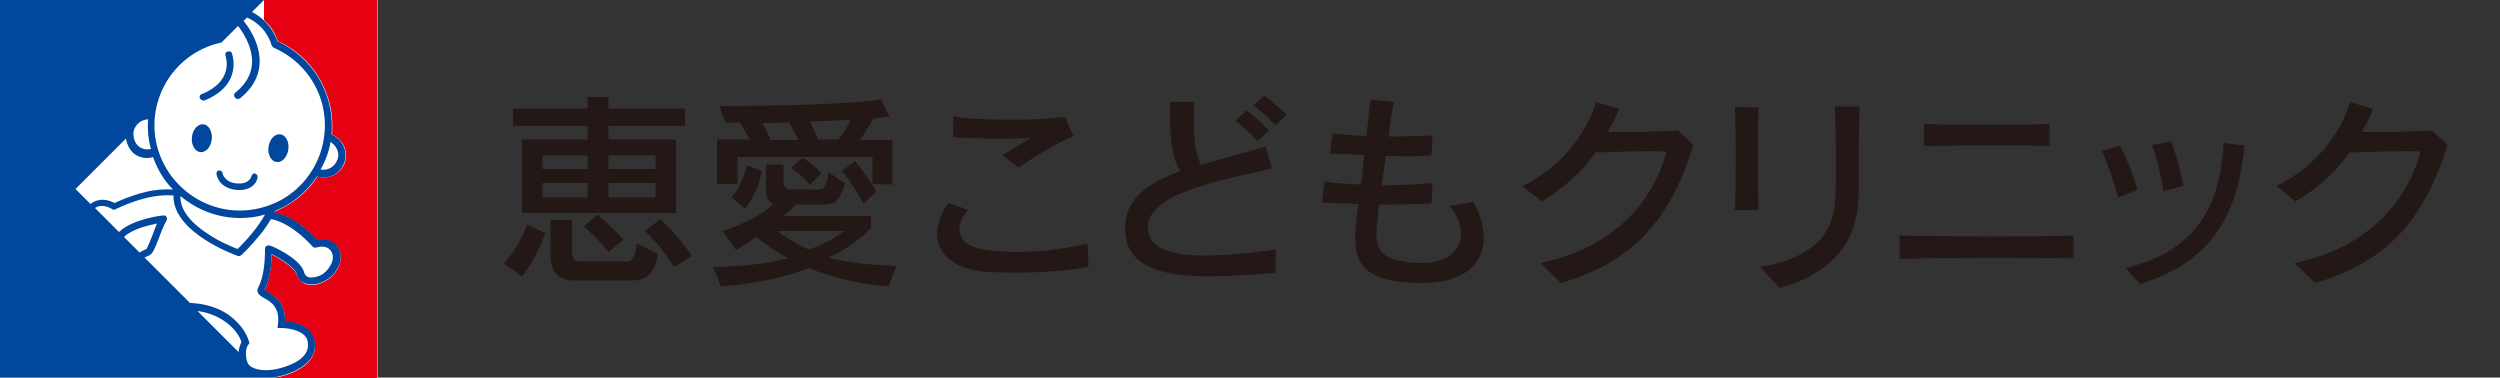 <?xml version="1.0" encoding="utf-8"?>
<!-- Generator: Adobe Illustrator 26.3.1, SVG Export Plug-In . SVG Version: 6.00 Build 0)  -->
<svg version="1.1" id="レイヤー_1" xmlns="http://www.w3.org/2000/svg" xmlns:xlink="http://www.w3.org/1999/xlink" x="0px"
	 y="0px" width="500px" height="75.5px" viewBox="0 0 500 75.5" style="enable-background:new 0 0 500 75.5;" xml:space="preserve">
<rect x="0" y="0" width="500" height="75.5" fill="#333333" stroke="none"/>
<style type="text/css">
	.st0{fill:#231815;}
	.st1{fill:#FFFFFF;}
	.st2{fill:#E50012;}
	.st3{fill:#00479D;}
</style>
<g>
	<g>
		<g>
			<path class="st0" d="M104.4,55.3l-3.6-2.6c3.4-3.8,4.6-7.8,4.6-7.8l3.7,1.7C109,46.5,107.3,51.8,104.4,55.3z M121.7,25.2v2.7
				h13.5v14.7h-30.8V27.9h13.1v-2.7h-14.9v-3.5h14.9v-2.3h4.2v2.3H137v3.5H121.7z M117.5,31.1h-9v2.7h9V31.1z M117.5,36.6h-9v2.9h9
				V36.6z M125.8,56.1h-11c-3.4,0-4.7-2-4.7-5V44h4.3v6c0,1.7,0.3,2.3,1.8,2.3h8.2c1.8,0,2.4,0.2,3-3.6l4.2,2.1
				C130.6,56,128.3,56.1,125.8,56.1z M121.7,50.4c0,0-2.3-2.9-4.9-5.1l2.7-2.4c2.9,2.5,5.2,5,5.2,5L121.7,50.4z M131.1,31.1h-9.4
				v2.7h9.4V31.1z M131.1,36.6h-9.4v2.9h9.4V36.6z M134.8,53.4c0,0-2.2-3.8-5.8-7.2l3.1-2.4c3.8,3.6,6.3,7.4,6.3,7.4L134.8,53.4z"/>
			<path class="st0" d="M177.7,57.3c-6.4-0.5-11.9-2-15.9-3.7c-4.6,1.9-11.2,3.2-17.6,3.7l-1.6-3.9c6.4-0.1,11.7-0.8,15-1.8
				c-2.9-1.4-5.5-3.5-6.3-4.2c-2.3,1.6-4.1,2.6-4.1,2.6l-2.7-3.8c0,0,6.4-1.9,10.2-5.4c-0.8-0.3-1.5-1.1-1.5-2.9v-5h3.5v3.6
				c0,1.6,1.7,1.4,1.7,1.4h5.1c1.4,0,1.8-0.6,2.2-3.5l3.3,2.3c-1.4,4.3-2.3,4.2-5,4.2h-4.9c-0.5,0.6-1.7,1.8-2.4,2.3h17.5v2.4
				c-1.4,1.6-5.3,4.7-8.6,5.9c3.5,1,8.5,1.5,13.7,1.7L177.7,57.3z M174.5,36.8v-5.4h-27v5.4h-4.1v-8.9h6.5c-0.5-1-1.2-2.3-1.9-3.4
				c-0.9,0-1.9,0-2.9,0l-1.2-3.3c24.8,0,32.3-1.3,32.3-1.3l1.7,3.4c0,0-1.4,0.2-3.2,0.4c-0.5,0.9-1.6,2.7-2.7,4.3h6.5v8.9
				L174.5,36.8L174.5,36.8z M149,41.8l-2.7-2.4c2.1-2.1,3.1-6.3,3.1-6.3l3,1.1C152.4,34.2,151.6,38.6,149,41.8z M157.8,24.5
				c-1.9,0.1-3.2,0.1-5.3,0.1c0.7,1.3,1.3,2.5,1.6,3.4h5.6C159.1,26.9,158.5,25.6,157.8,24.5z M155.5,46.2c1,0.9,4.2,2.9,6.3,3.7
				c2-0.6,5.5-2.4,7-3.7H155.5z M162,37c-0.4-0.5-1.7-2.1-3.8-3.4l2.3-2.1c1.8,1.2,3.8,3.1,3.8,3.1L162,37z M162,24.3
				c0.7,1.5,1.4,2.9,1.6,3.6h4.1c0.9-1.2,2-2.9,2.4-4C167.8,24.1,165.5,24.2,162,24.3z M172.7,40.7c0,0-2-3.8-4.3-6.5l2.6-2
				c2.3,2.8,4.3,6.1,4.3,6.1L172.7,40.7z"/>
			<path class="st0" d="M196.6,54.3c-9.3-1-11.4-7.5-6.9-13.7l4,1.4c-2.9,2.9-2.8,7.2,3.5,8c4.7,0.6,11.8,0.7,20.3-1.3l0.2,4.7
				C210.3,54.7,201.2,54.7,196.6,54.3z M203.7,33.5l-3.2-2.5c1.7-1,3.8-2.3,5.7-3.4c-4.7,0.2-10.2,0.2-15.6-0.2l0.1-4.1
				c5,0.8,15.7,0.9,22.3,0.1l1.7,3.8C211.8,28.3,206.5,31.6,203.7,33.5z"/>
			<path class="st0" d="M255.1,54.6c-12.1,0.8-28.9,2.7-30-7.6c-0.8-6.7,3.9-10.2,11-12.8c-2-2.7-2.2-8.3-2.1-13.8h4.9
				c-0.3,4.4-0.3,9.3,1.3,12.6c3.9-1.2,8.3-2.3,12.9-3.7l1.3,4.4c-8.7,2.1-25.8,4.7-24.8,12.4c0.7,5.6,10.4,5.9,25.6,3.8L255.1,54.6
				z M251.5,28.2c-1.3-1.4-2.9-2.9-4.4-4.1l2.2-2c1.6,1.2,3.2,2.6,4.5,4L251.5,28.2z M255.1,25.1c-1.3-1.4-2.8-2.8-4.4-4l2.1-2
				c1.6,1.2,3.2,2.5,4.5,3.8L255.1,25.1z"/>
			<path class="st0" d="M283.8,56.6c-10.1-0.2-13.6-3-12.6-11.7c0.1-0.9,0.2-2.3,0.5-4.1c-2.4-0.1-4.9-0.2-7.3-0.3l0.5-4.2
				c2,0.3,4.5,0.5,7.3,0.6c0.2-1.9,0.5-3.8,0.6-5.9c-2.3-0.1-4.7-0.2-6.8-0.3l0.5-4c1.7,0.2,4.2,0.4,6.8,0.5
				c0.3-2.7,0.5-5.3,0.8-7.3l4.7,0.5c-0.4,2-0.8,4.4-1.1,6.9c3.2,0,6.5-0.1,8.8-0.2l-0.2,4c-2.9,0.2-5.9,0.2-9.2,0.1
				c-0.2,2-0.5,3.9-0.8,5.9c3.8-0.1,7.4-0.2,10.2-0.5l-0.2,4.1c-3.4,0.2-6.9,0.2-10.5,0.2c-0.1,1.1-0.2,2.7-0.4,4
				c-0.5,4.9,0.3,7.4,8.6,7.7c8.3,0.2,10.4-6.1,5.9-11.4l4.8-0.8C299.5,49.3,295.9,56.9,283.8,56.6z"/>
			<path class="st0" d="M312.2,56.6l-4.1-4c14.4-3,22.5-12,25.2-22.3c-4.2-0.2-9.7,0.1-14.2,0.2c-2.7,3.8-6.2,7.1-10.8,9.8l-3.8-3.1
				c8-3.9,12.9-10.7,14.7-16.8l4.6,1.4c-0.6,1.6-1.4,3.1-2.2,4.6c4.3,0.1,9.8-0.1,14-0.3l3.1,2.9C334.6,41.9,328.4,51.9,312.2,56.6z
				"/>
			<path class="st0" d="M347,41.9c0.2-5.6,0.2-15.6,0-20.5l4.7,0.1c-0.2,5-0.2,14.9,0,20.5H347z M371.7,39.2
				c-0.2,9.5-5.6,15.6-15.8,18.4l-3.8-4.2c12.3-2.2,14.8-8,15-14.2c0.2-5.6,0.1-10.4-0.1-17.9h4.9C371.7,28.3,371.8,33.4,371.7,39.2
				z"/>
			<path class="st0" d="M379.9,51.8v-4.7c6.7,0.2,27.5,0.3,34.8,0v4.6C407.5,51.5,386.4,51.5,379.9,51.8z M384.8,29.2v-4.4
				c5.2,0.2,20,0.2,25.1,0v4.4C404.6,29,390.3,29.1,384.8,29.2z"/>
			<path class="st0" d="M423.6,39.5c-0.8-3.2-2-6.6-3.2-9.3l3.6-1.1c1.3,2.5,2.6,5.7,3.5,8.9L423.6,39.5z M428,56.8l-2.9-3.2
				c14.7-3.5,19-13.1,19.6-25l4.2,0.5C447.6,42.5,442.7,52.3,428,56.8z M432.7,38.2c-0.5-3.2-1.4-6.8-2.3-9.2l3.8-0.7
				c1.1,2.7,1.9,5.9,2.5,8.9L432.7,38.2z"/>
			<path class="st0" d="M463,56.6l-4.1-4c14.4-3,22.5-12,25.2-22.3c-4.2-0.2-9.7,0.1-14.2,0.2c-2.7,3.8-6.2,7.1-10.8,9.8l-3.8-3.1
				c8-3.9,12.9-10.7,14.7-16.8l4.6,1.4c-0.6,1.6-1.4,3.1-2.2,4.6c4.3,0.1,9.8-0.1,14-0.3l3.1,2.9C485.4,41.9,479.2,51.9,463,56.6z"
				/>
		</g>
	</g>
</g>
<g>
	<rect class="st1" width="75.5" height="75.5"/>
	<g>
		<path class="st2" d="M52.8,0v4c1.7,1.5,2.4,3.2,2.8,4.3h0.1c4.9,2.2,8.5,6.5,10,11.6c0.7,2.3,0.9,4.7,0.7,7
			c2.1,0.9,3.3,3.2,2.6,5.5c-0.6,1.9-2.4,3.1-4.2,3.1c-0.4,0-0.9-0.1-1.3-0.2c-2,3.1-4.9,5.5-8.5,7c0,0.1-0.1,0.2-0.1,0.3
			c1.4,0.3,2.9,0.9,4.4,1.9c2.1,1.3,3.6,2.9,4.2,3.6c1.2-0.3,2.9-0.2,4,1.3c1.5,2.1,0.2,5-1.9,6.5c-0.7,0.5-2,1.1-3.3,1.1
			c-0.4,0-0.8-0.1-1.2-0.2c-0.6-0.2-1.4-0.8-1.8-2c-0.1-0.3-0.6-1.3-3.2-2.9c-0.8-0.5-1.3-0.8-1.8-1c0,2.3-0.4,5-1.4,7.2
			c0.1,0.1,0.3,0.2,0.5,0.3c1.3,0.7,3.7,2,3.6,5.9c1.2,0.1,3.3,0.4,4.7,1.8c0.8,0.8,1.3,1.9,1.3,3.1c0,3.9-4.9,5.9-8.4,6.4h-1.8l0,0
			h22.6V0H52.8z"/>
		<g>
			<path class="st3" d="M40.7,20.1c-0.3,0-0.6-0.2-0.7-0.4c-0.2-0.4,0-0.8,0.4-0.9c6.4-2.6,4.8-7.4,4.7-7.6c-0.1-0.4,0-0.8,0.4-0.9
				c0.4-0.1,0.8,0,0.9,0.4c0,0.1,2.3,6.2-5.5,9.4C40.8,20.1,40.8,20.1,40.7,20.1z"/>
			<g>
				<ellipse transform="matrix(0.142 -0.99 0.99 0.142 18.472 80.574)" class="st3" cx="55.7" cy="29.6" rx="2.8" ry="2"/>
			</g>
			<ellipse transform="matrix(0.106 -0.994 0.994 0.106 8.554 64.864)" class="st3" cx="40.4" cy="27.7" rx="2.8" ry="2"/>
			<path class="st3" d="M47.9,38c-0.1,0-0.2,0-0.3,0c-2-0.1-3-0.9-3.6-1.6c-0.6-0.8-0.7-1.5-0.7-1.6c-0.1-0.3,0.2-0.7,0.5-0.7
				s0.7,0.2,0.7,0.5c0,0.1,0.4,2,3.1,2.1c2.4,0.1,2.7-1.5,2.7-1.5c0.1-0.3,0.4-0.6,0.7-0.5s0.6,0.4,0.5,0.7
				C51.5,36.3,50.5,38,47.9,38z"/>
			<g>
				<path class="st3" d="M63.4,35.3c0.4,0.1,0.9,0.2,1.3,0.2c1.9,0,3.6-1.2,4.2-3.1c0.7-2.2-0.4-4.6-2.6-5.5c0.2-2.3,0-4.7-0.7-7
					c-1.5-5.1-5.1-9.3-10-11.6h-0.1c-0.5-1.4-1.7-4.1-5.1-5.9L52.8,0H0v75.5h54.6C58,75,63,73,63,69.1c0-1.2-0.4-2.3-1.3-3.1
					c-1.4-1.4-3.6-1.7-4.7-1.8c0.1-3.8-2.3-5.1-3.6-5.9c-0.2-0.1-0.4-0.2-0.5-0.3c1.1-2.2,1.4-4.8,1.4-7.2c0.4,0.2,1,0.5,1.8,1
					c2.6,1.6,3.1,2.6,3.2,2.9c0.3,1.3,1.1,1.8,1.8,2c0.4,0.1,0.8,0.2,1.2,0.2c1.3,0,2.6-0.6,3.3-1.1c2.1-1.5,3.4-4.4,1.9-6.5
					c-1.1-1.5-2.9-1.6-4-1.3c-0.6-0.7-2.2-2.3-4.2-3.6c-1.5-1-3-1.6-4.4-1.9c0-0.1,0.1-0.2,0.1-0.3C58.5,40.8,61.4,38.3,63.4,35.3z
					 M66.1,28.4c1.2,0.7,1.9,2.2,1.4,3.5c-0.5,1.4-1.9,2.3-3.4,2C65.1,32.2,65.8,30.3,66.1,28.4z M29.3,23.9c0.1,0,0.2,0,0.3-0.1
					c-0.1,2,0,4,0.6,6h-0.1c-0.8,0.2-1.6,0-2.2-0.4c-0.7-0.5-1.1-1.3-1.2-2.3C26.5,25.6,27.7,24.1,29.3,23.9z M17.7,40.4l-2.6-2.6
					l10.1-10.1c0.2,1.3,0.8,2.4,1.7,3.1c0.7,0.5,1.5,0.8,2.4,0.8c0.3,0,0.6,0,1-0.1c0.1,0,0.2-0.1,0.3-0.1c0.9,2.5,2.2,4.7,4,6.5
					c-1.7-0.1-3.5,0-5.5,0.5c-2.9,0.7-5.3,1.8-6.2,2.2c-1.3-0.7-3.2-1.1-4.8,0.2L17.7,40.4z M24.8,47.4c1.6-1.6,4.8-2.3,6.6-2.7
					c-0.4,0.9-0.7,1.8-1,2.6c-0.4,1-0.9,2.2-1.1,2.5c-0.6,0.2-1,0.5-1.4,0.7L24.8,47.4z M47.7,70.4l-1-1l-7.2-7.2
					c4.6,0.6,7.9,3.5,8.8,6.2C48.1,68.8,47.8,69.5,47.7,70.4z M62.5,49.3c0.2,0.2,0.5,0.3,0.8,0.2c0.1,0,1.9-0.7,2.9,0.7
					c1,1.5-0.2,3.5-1.5,4.5c-0.8,0.6-2.3,1-3.1,0.7c-0.4-0.2-0.7-0.5-0.8-1c-0.3-1.1-1.5-2.4-3.8-3.8c-2-1.2-3-1.5-3.1-1.5
					c-0.4-0.1-0.8,0.1-0.9,0.5c0,0.1,0,0.1,0,0.2l0,0c0,2.7-0.3,5.8-1.4,7.8c-0.5,1,0.5,1.6,1.2,2c1.3,0.7,3.2,1.8,2.8,5.2l-0.1,0.8
					h0.8c0,0,3,0,4.5,1.4c0.6,0.5,0.8,1.2,0.8,2.1c0,1.6-1.4,2.8-2.6,3.4c-1.7,0.9-3.7,1.4-5,1.5c-2.2,0.2-4.1-0.4-4.5-1.5
					c-0.8-2.2,0.1-3.6,0.2-3.6l0.2-0.3l-0.1-0.3c-0.5-1.7-1.7-3.4-3.4-4.8c-1.9-1.6-4.4-2.5-7-2.8c-0.4,0-0.7-0.1-1.1-0.1
					c-0.1,0-0.2,0-0.3,0l-9.1-9.1c0.3-0.1,0.6-0.3,0.9-0.4c0.7-0.3,1.1-1.2,1.9-3.3c0.4-1.1,0.9-2.4,1.6-3.7l0,0
					c0.1-0.1,0.1-0.3,0.1-0.4c0-0.4-0.4-0.7-0.8-0.6c-0.3,0-6.1,0.7-8.8,3.3L19,41.6c1.5-1,3.2,0.1,3.4,0.2c0.2,0.2,0.5,0.2,0.8,0
					c0.1,0,6.1-3.2,11.5-2.7C34.5,46.5,47,51,47.6,51.2c0.1,0,0.2,0,0.2,0c0.2,0,0.4-0.1,0.5-0.2c0.1-0.1,1.8-1.7,3.6-3.9
					c1-1.2,1.7-2.3,2.3-3.3C58.6,44.7,62.5,49.3,62.5,49.3z M36.1,39.2c3.3,2.8,7.5,4.4,11.9,4.4c1.7,0,3.4-0.2,5-0.7
					c-1.4,2.6-4,5.5-5.5,6.9c-1-0.4-3.5-1.4-5.9-3C37,43.8,36,41.1,36.1,39.2z M52.8,41.4c-4.4,1.3-9,0.8-13-1.4s-6.9-5.8-8.2-10.1
					c-2.7-9,2.5-18.5,11.5-21.1c0.4-0.1,0.8-0.2,1.2-0.3l0.9-0.9l0,0l2.4-2.4c0.1,0.1,3.1,3.7,2.8,7.7c-0.2,2.1-1.3,4-3.3,5.6
					c-0.3,0.2-0.4,0.7-0.1,1c0.1,0.2,0.4,0.3,0.6,0.3c0.2,0,0.3-0.1,0.5-0.2c2.3-1.9,3.6-4.1,3.8-6.6c0.4-4.6-3-8.6-3.1-8.7
					c0,0,0,0-0.1-0.1l0.7-0.7C52.9,5.1,54,7.9,54.3,9c0.1,0.2,0.2,0.4,0.4,0.5l0.4,0.2c4.5,2.1,7.8,5.9,9.2,10.6
					C66.9,29.3,61.8,38.8,52.8,41.4z"/>
			</g>
		</g>
	</g>
</g>
</svg>
